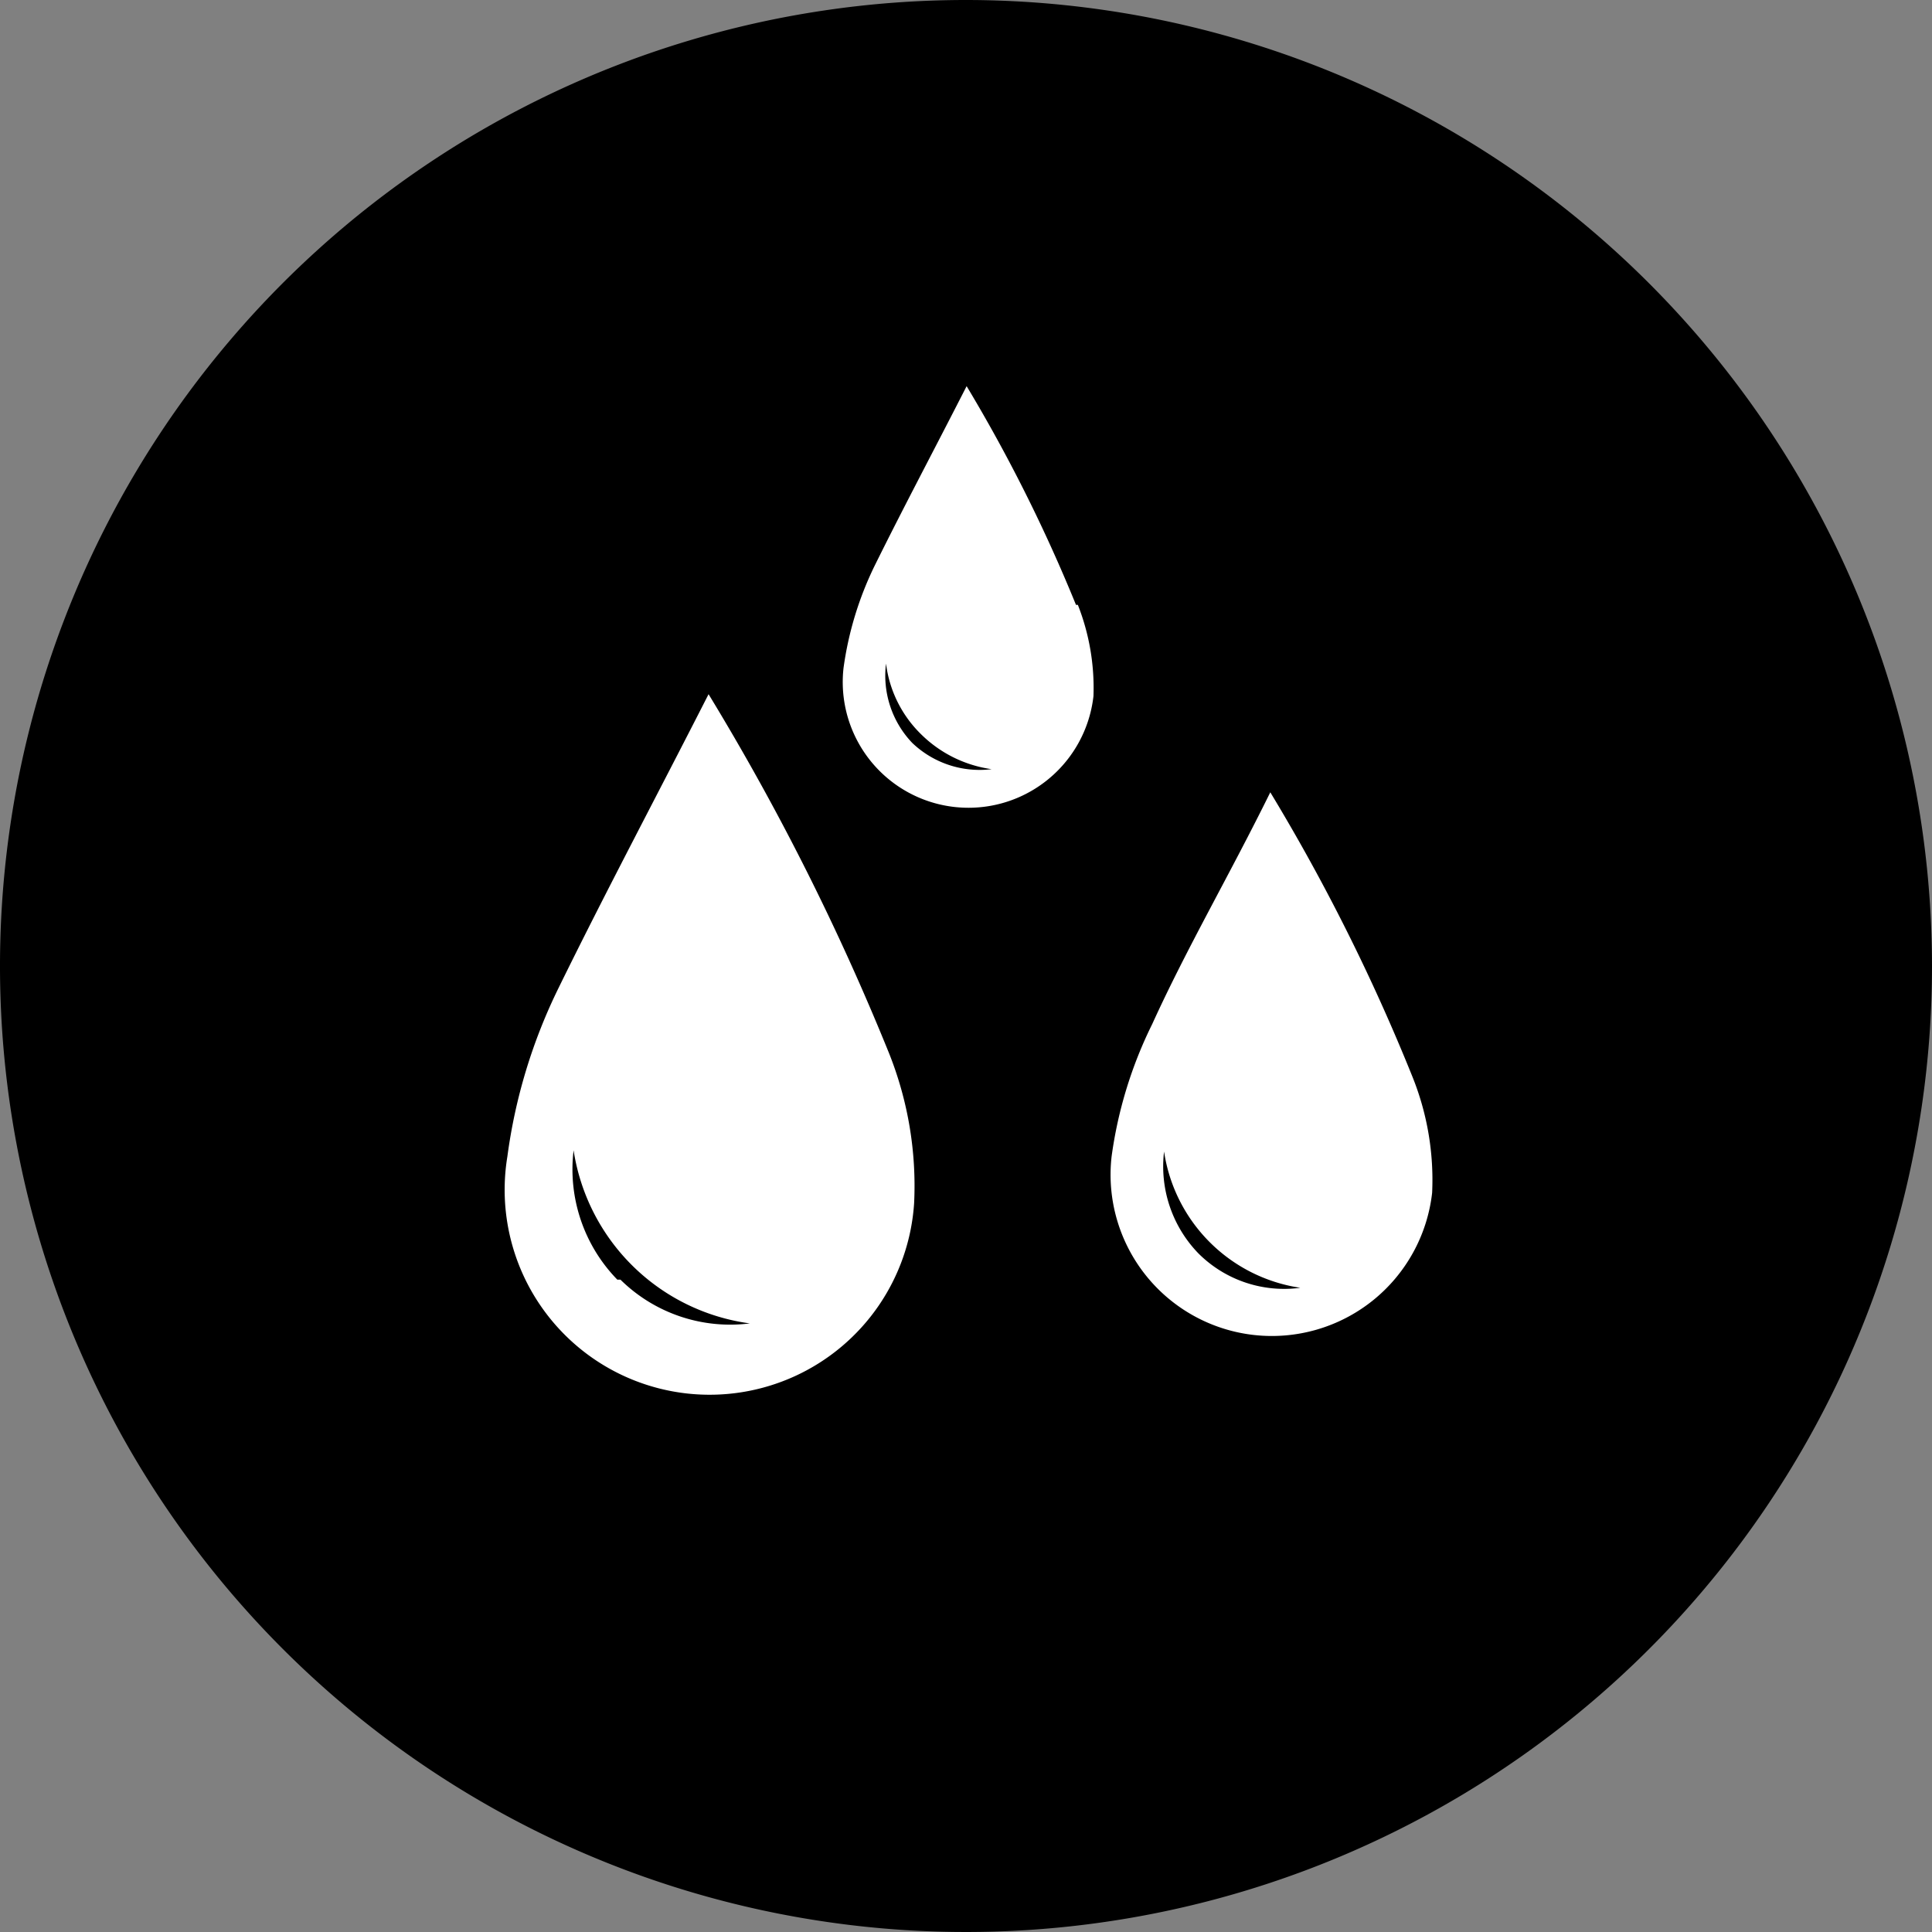 <svg xmlns="http://www.w3.org/2000/svg" viewBox="0 0 30.92 30.92"><rect x="0" y="0" width="30.92" height="30.92" fill="#808080" stroke="none"/><defs><style>.cls-1{fill:#000;}.cls-2{fill:#fff;}</style></defs><g id="图层_2" data-name="图层 2"><g id="图层_1-2" data-name="图层 1"><g id="ipx7-waterproof"><path class="cls-1" d="M15.46,0A15.46,15.46,0,1,0,30.92,15.46,15.47,15.47,0,0,0,15.46,0"/><path class="cls-2" d="M14.23,16.86a39.66,39.66,0,0,0-2.89-5.75c-.82,1.61-1.64,3.15-2.4,4.7a8.72,8.72,0,0,0-.82,2.7,3.28,3.28,0,1,0,6.51.74,5.73,5.73,0,0,0-.4-2.39M9.88,20.48a2.53,2.53,0,0,1-.7-2.07A3.3,3.3,0,0,0,12,21.18a2.5,2.5,0,0,1-2.07-.7"/><path class="cls-2" d="M22.6,17.22a31.53,31.53,0,0,0-2.27-4.54C19.68,14,19,15.16,18.44,16.39a6.86,6.86,0,0,0-.65,2.12,2.58,2.58,0,1,0,5.13.58,4.42,4.42,0,0,0-.32-1.87m-3.42,2.84a2,2,0,0,1-.55-1.63,2.59,2.59,0,0,0,2.18,2.18,1.94,1.94,0,0,1-1.63-.55"/><path class="cls-2" d="M17.22,9.68a25.4,25.4,0,0,0-1.75-3.5c-.51,1-1,1.92-1.47,2.87a5.39,5.39,0,0,0-.5,1.64,2,2,0,1,0,4,.45,3.63,3.63,0,0,0-.25-1.46m-2.65,2.21a1.56,1.56,0,0,1-.42-1.27,1.91,1.91,0,0,0,.56,1.13,2,2,0,0,0,1.13.56,1.56,1.56,0,0,1-1.27-.42"/></g></g></g></svg>